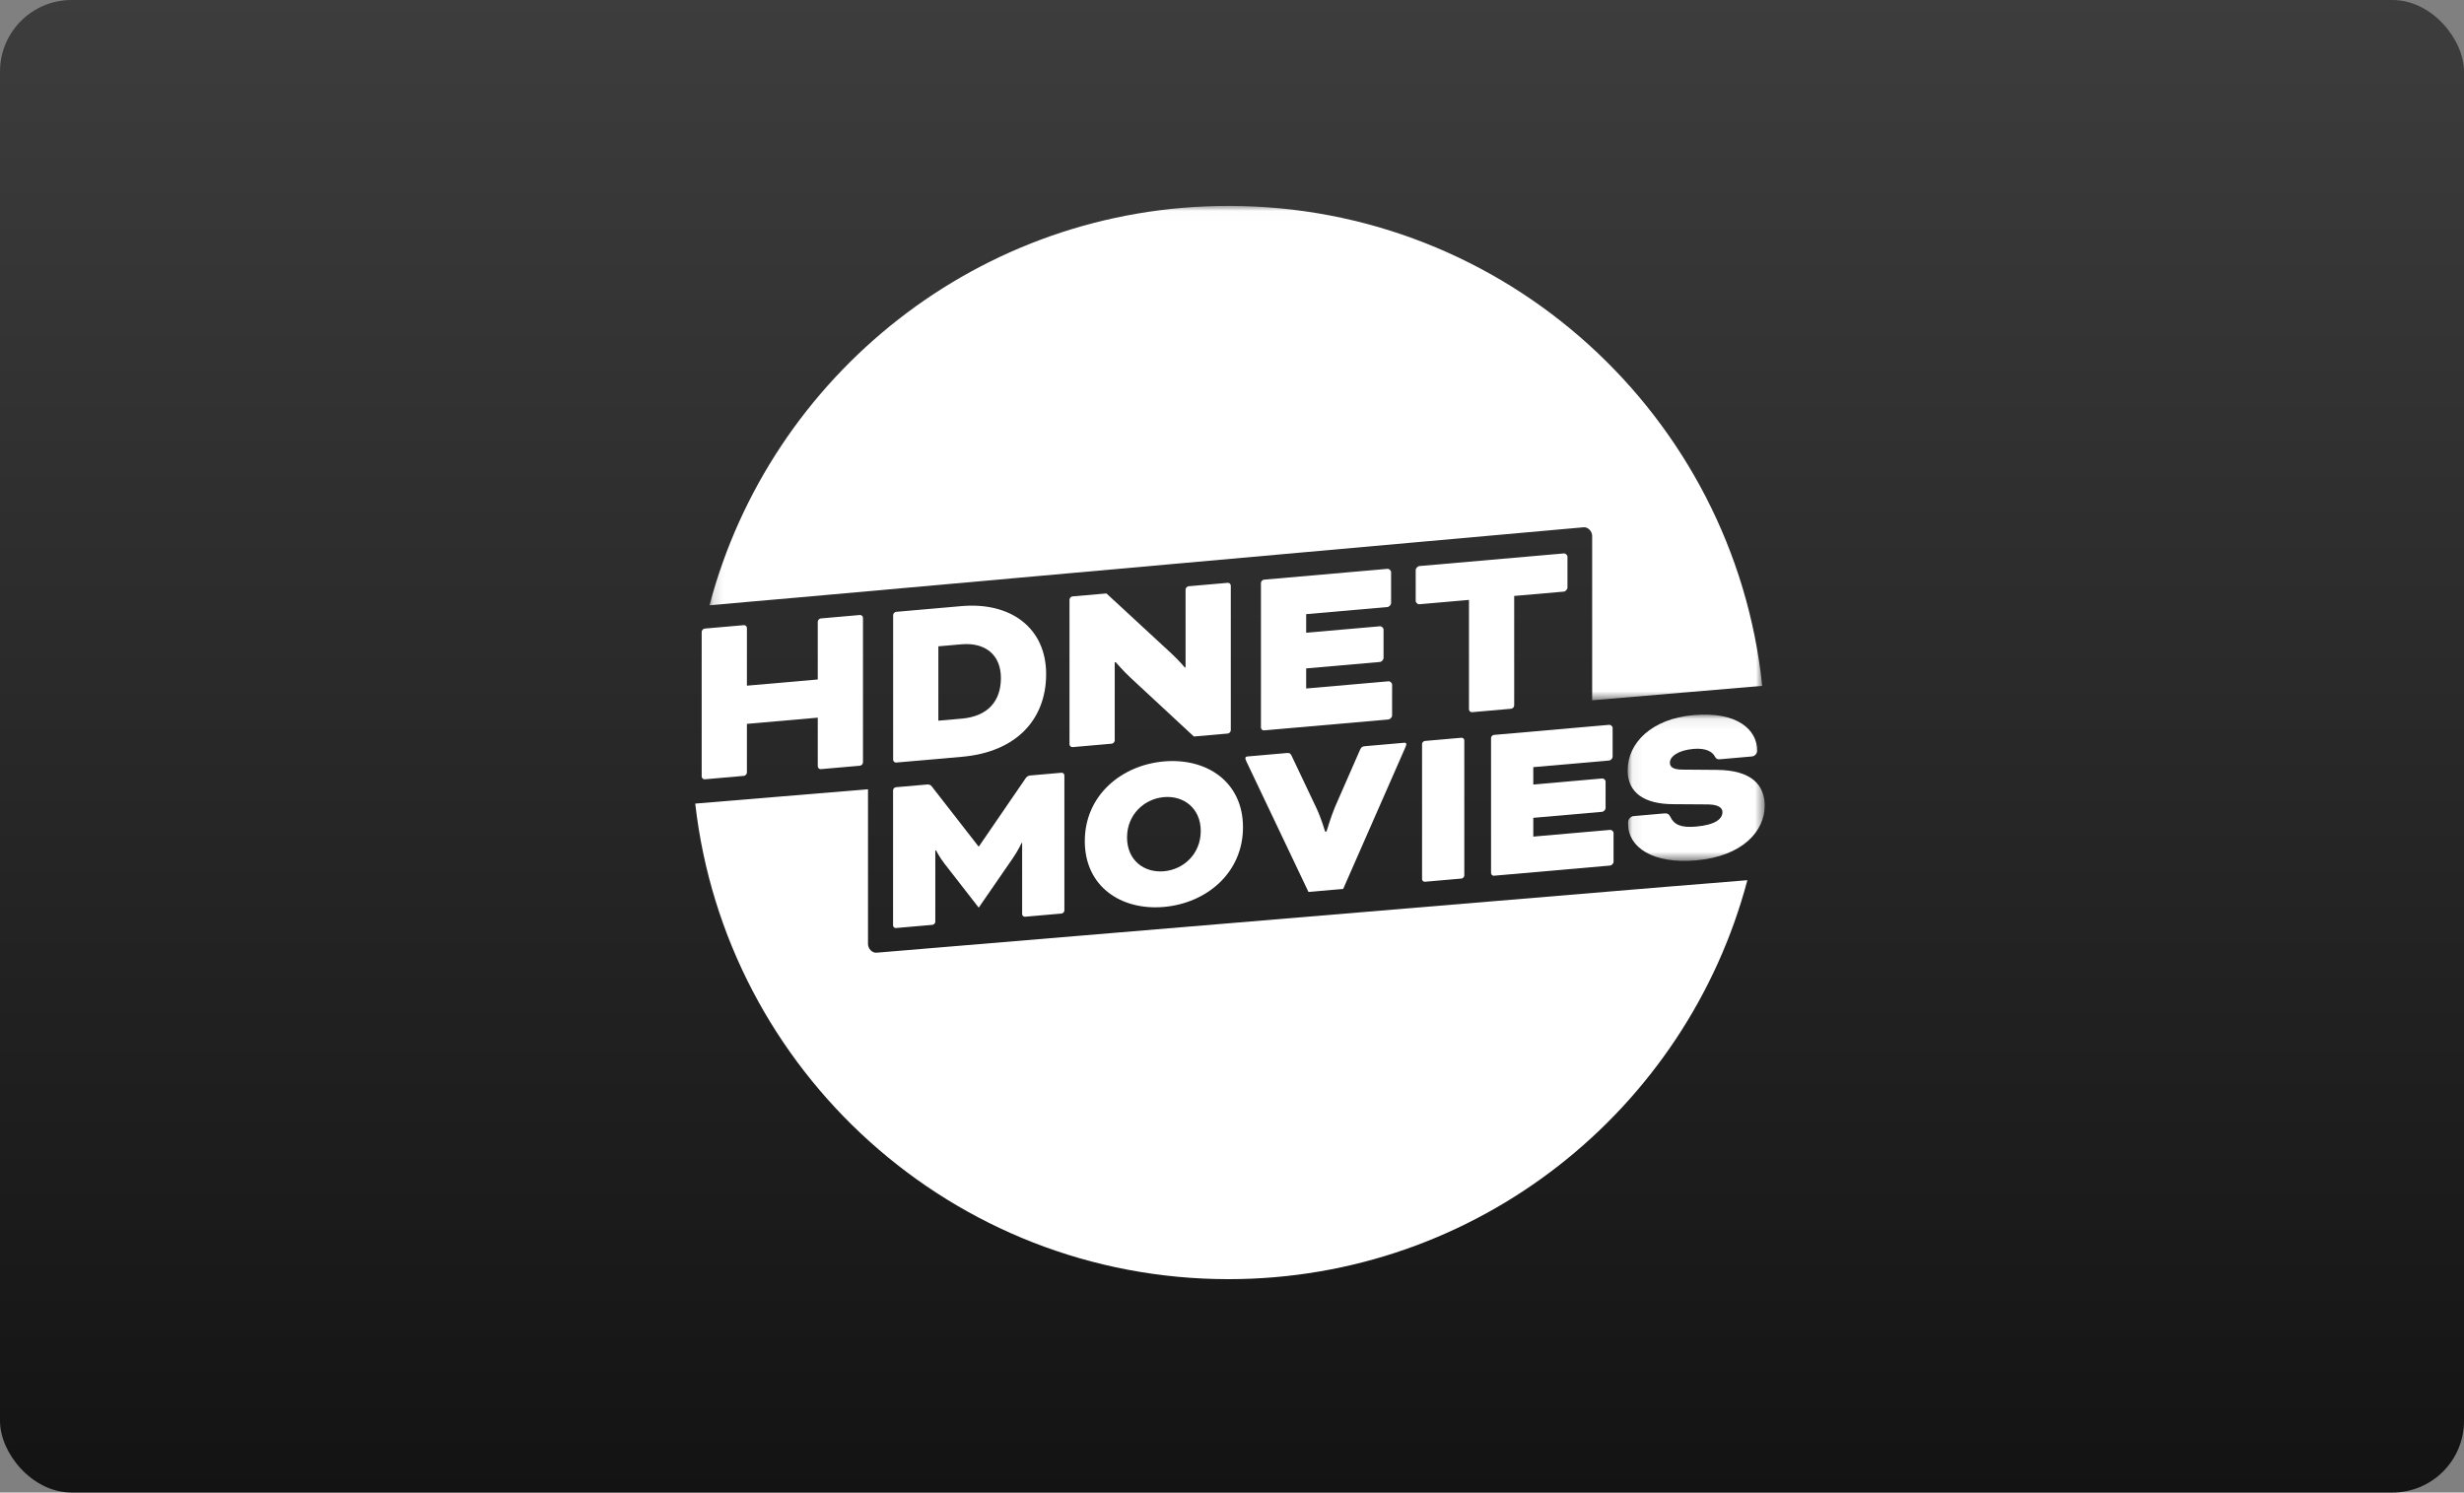 <?xml version="1.0" encoding="UTF-8"?>
<svg width="241px" height="146px" viewBox="0 0 241 146" version="1.1" xmlns="http://www.w3.org/2000/svg" xmlns:xlink="http://www.w3.org/1999/xlink">
    <rect x="0" y="0" width="241" height="146" fill="#808080" stroke="none"/>
    <!-- Generator: Sketch 64 (93537) - https://sketch.com -->
    <title>Group 9</title>
    <desc>Created with Sketch.</desc>
    <defs>
        <linearGradient x1="50%" y1="0%" x2="50%" y2="100%" id="linearGradient-1">
            <stop stop-color="#3D3D3D" offset="0%"></stop>
            <stop stop-color="#131313" offset="100%"></stop>
        </linearGradient>
        <polygon id="path-2" points="0.137 0.012 103.102 0.012 103.102 48.376 0.137 48.376"></polygon>
        <polygon id="path-4" points="0.057 0.074 13.463 0.074 13.463 14.387 0.057 14.387"></polygon>
    </defs>
    <g id="Page-1" stroke="none" stroke-width="1" fill="none" fill-rule="evenodd">
        <g id="Group-9">
            <rect id="Rectangle" fill="url(#linearGradient-1)" x="0" y="0" width="241" height="146" rx="7"></rect>
            <g id="Group-29" transform="translate(68, 20)">
                <g id="Group-3" transform="translate(1.26, 0.128)">
                    <mask id="mask-3" fill="white">
                        <use xlink:href="#path-2"></use>
                    </mask>
                    <g id="Clip-2"></g>
                    <path d="M8.656,38.331 C15.94,37.68 23.224,37.029 30.507,36.378 L55.935,34.105 C62.908,33.481 69.881,32.858 76.854,32.235 C79.778,31.973 82.703,31.712 85.627,31.451 C86.081,31.41 86.467,31.866 86.467,32.291 L86.467,34.547 L86.467,48.376 C89.704,48.101 92.94,47.826 96.177,47.551 C98.485,47.355 100.793,47.159 103.102,46.963 C100.333,20.577 78.017,0.012 50.898,0.012 C26.547,0.012 6.069,16.593 0.137,39.08 C2.976,38.816 5.818,38.585 8.656,38.331" id="Fill-1" fill="#FFFFFF" mask="url(#mask-3)"></path>
                </g>
                <path d="M94.878,66.754 C87.547,67.366 80.216,67.977 72.884,68.589 C64.446,69.294 56.007,69.998 47.569,70.702 C40.549,71.288 33.53,71.874 26.511,72.46 C23.587,72.704 20.662,72.948 17.738,73.192 C17.284,73.23 16.898,72.778 16.898,72.352 L16.898,70.214 L16.898,57.206 L7.919,57.951 C5.279,58.17 2.64,58.389 2.80000044e-05,58.608 C2.966,84.787 25.186,105.128 52.158,105.128 C76.494,105.128 96.961,88.567 102.907,66.101 C100.232,66.331 97.553,66.53 94.878,66.754" id="Fill-4" fill="#FFFFFF"></path>
                <path d="M35.831,55.589 C35.969,55.577 36.106,55.703 36.106,55.841 L36.106,69.063 C36.106,69.201 35.969,69.351 35.831,69.363 L32.25,69.676 C32.112,69.688 31.974,69.563 31.974,69.425 L31.974,62.446 L31.928,62.45 C31.928,62.45 31.584,63.192 31.079,63.925 L27.728,68.786 L24.399,64.509 C23.894,63.865 23.55,63.183 23.55,63.183 L23.481,63.189 L23.481,70.168 C23.481,70.306 23.343,70.456 23.205,70.468 L19.624,70.781 C19.486,70.793 19.349,70.667 19.349,70.53 L19.349,57.307 C19.349,57.169 19.486,57.019 19.624,57.007 L22.7,56.738 C22.861,56.724 23.022,56.779 23.136,56.93 L27.704,62.797 L27.75,62.793 L32.319,56.126 C32.433,55.955 32.594,55.872 32.755,55.858 L35.831,55.589 Z" id="Fill-6" fill="#FFFFFF"></path>
                <path d="M42.235,61.916 C42.235,64.166 43.91,65.396 45.839,65.227 C47.767,65.059 49.443,63.535 49.443,61.285 C49.443,59.059 47.767,57.805 45.839,57.974 C43.91,58.142 42.235,59.689 42.235,61.916 M53.575,60.924 C53.575,65.377 50.017,68.351 45.839,68.717 C41.661,69.082 38.103,66.731 38.103,62.277 C38.103,57.824 41.661,54.85 45.839,54.484 C50.017,54.119 53.575,56.47 53.575,60.924" id="Fill-8" fill="#FFFFFF"></path>
                <path d="M60.782,59.099 C61.218,60.025 61.609,61.346 61.609,61.346 L61.746,61.334 C61.746,61.334 62.16,59.92 62.573,58.943 L65.029,53.333 C65.167,53.046 65.259,53.015 65.534,52.99 L69.368,52.655 C69.506,52.643 69.551,52.731 69.551,52.8 C69.551,52.869 69.506,52.988 69.414,53.202 L63.376,66.953 L59.979,67.25 L53.942,54.556 C53.85,54.357 53.804,54.246 53.804,54.178 C53.804,54.109 53.85,54.013 53.987,54.001 L57.821,53.665 C58.096,53.641 58.188,53.656 58.326,53.92 L60.782,59.099 Z" id="Fill-10" fill="#FFFFFF"></path>
                <path d="M75.221,65.641 C75.221,65.779 75.083,65.929 74.945,65.941 L71.364,66.254 C71.226,66.266 71.089,66.14 71.089,66.003 L71.089,52.78 C71.089,52.642 71.226,52.492 71.364,52.48 L74.945,52.167 C75.083,52.155 75.221,52.281 75.221,52.419 L75.221,65.641 Z" id="Fill-12" fill="#FFFFFF"></path>
                <path d="M81.969,60 L81.969,61.837 L89.499,61.178 C89.636,61.166 89.82,61.334 89.82,61.471 L89.82,64.318 C89.82,64.456 89.636,64.655 89.499,64.667 L78.113,65.664 C77.975,65.676 77.837,65.55 77.837,65.412 L77.837,52.19 C77.837,52.052 77.975,51.902 78.113,51.89 L89.407,50.902 C89.545,50.89 89.728,51.057 89.728,51.195 L89.728,54.042 C89.728,54.179 89.545,54.379 89.407,54.391 L81.969,55.042 L81.969,56.741 L88.718,56.15 C88.856,56.138 89.04,56.306 89.04,56.443 L89.04,59.06 C89.04,59.198 88.856,59.398 88.718,59.41 L81.969,60 Z" id="Fill-14" fill="#FFFFFF"></path>
                <g id="Group-18" transform="translate(91.14, 49.828)">
                    <mask id="mask-5" fill="white">
                        <use xlink:href="#path-4"></use>
                    </mask>
                    <g id="Clip-17"></g>
                    <path d="M3.661,9.738 C3.959,9.712 4.12,9.836 4.235,10.078 C4.602,10.85 5.291,11.157 6.737,11.03 C8.642,10.863 9.331,10.275 9.331,9.609 C9.331,9.242 9.01,8.88 7.931,8.86 L4.51,8.837 C1.71,8.83 0.057,7.735 0.057,5.531 C0.057,2.845 2.398,0.483 6.507,0.123 C10.777,-0.25 12.728,1.553 12.728,3.596 C12.728,3.895 12.499,4.144 12.2,4.17 L9.078,4.444 C8.849,4.464 8.711,4.407 8.596,4.187 C8.367,3.725 7.724,3.322 6.507,3.429 C5.015,3.559 4.189,4.16 4.189,4.779 C4.189,5.17 4.464,5.444 5.382,5.456 L8.757,5.482 C12.2,5.502 13.463,6.975 13.463,8.995 C13.463,11.452 11.328,13.934 6.737,14.336 C2.536,14.703 0.103,13.057 0.103,10.784 L0.103,10.601 C0.103,10.302 0.355,10.027 0.654,10.001 L3.661,9.738 Z" id="Fill-16" fill="#FFFFFF" mask="url(#mask-5)"></path>
                </g>
                <path d="M16.407,54.582 C16.407,54.73 16.259,54.89 16.112,54.903 L12.279,55.238 C12.131,55.251 11.984,55.117 11.984,54.969 L11.984,50.202 L5.054,50.808 L5.054,55.576 C5.054,55.723 4.907,55.883 4.759,55.896 L0.926,56.232 C0.779,56.245 0.631,56.11 0.631,55.963 L0.631,41.809 C0.631,41.661 0.779,41.501 0.926,41.488 L4.759,41.152 C4.907,41.14 5.054,41.274 5.054,41.422 L5.054,47.073 L11.984,46.467 L11.984,40.815 C11.984,40.668 12.131,40.507 12.279,40.495 L16.112,40.159 C16.259,40.146 16.407,40.281 16.407,40.428 L16.407,54.582 Z" id="Fill-19" fill="#FFFFFF"></path>
                <path d="M23.779,43.224 L23.779,50.497 L26.064,50.297 C28.645,50.071 29.898,48.561 29.898,46.325 C29.898,44.015 28.325,42.826 26.04,43.026 L23.779,43.224 Z M19.651,54.593 C19.503,54.606 19.356,54.472 19.356,54.324 L19.356,40.17 C19.356,40.023 19.503,39.862 19.651,39.85 L26.04,39.29 C30.881,38.867 34.321,41.441 34.321,45.938 C34.321,50.361 31.421,53.564 26.089,54.03 L19.651,54.593 Z" id="Fill-21" fill="#FFFFFF"></path>
                <path d="M42.602,46.319 C41.914,45.691 41.128,44.777 41.128,44.777 L41.03,44.786 L41.03,52.428 C41.03,52.576 40.882,52.736 40.735,52.749 L36.901,53.084 C36.754,53.097 36.606,52.963 36.606,52.815 L36.606,38.661 C36.606,38.514 36.754,38.353 36.901,38.34 L40.219,38.05 L46.534,43.886 C47.247,44.537 47.885,45.292 47.885,45.292 L47.959,45.285 L47.959,37.668 C47.959,37.52 48.107,37.36 48.254,37.347 L52.087,37.012 C52.235,36.999 52.382,37.133 52.382,37.281 L52.382,51.435 C52.382,51.582 52.235,51.743 52.087,51.755 L48.77,52.046 L42.602,46.319 Z" id="Fill-23" fill="#FFFFFF"></path>
                <path d="M59.755,45.384 L59.755,47.349 L67.814,46.644 C67.962,46.631 68.159,46.811 68.159,46.958 L68.159,50.005 C68.159,50.153 67.962,50.366 67.814,50.379 L55.626,51.446 C55.479,51.459 55.331,51.324 55.331,51.177 L55.331,37.023 C55.331,36.875 55.479,36.715 55.626,36.702 L67.716,35.644 C67.864,35.631 68.06,35.811 68.06,35.958 L68.06,39.005 C68.06,39.153 67.864,39.366 67.716,39.379 L59.755,40.076 L59.755,41.894 L66.979,41.262 C67.127,41.249 67.323,41.429 67.323,41.576 L67.323,44.377 C67.323,44.525 67.127,44.739 66.979,44.752 L59.755,45.384 Z" id="Fill-25" fill="#FFFFFF"></path>
                <path d="M70.813,39.108 C70.665,39.121 70.468,38.942 70.468,38.795 L70.468,35.747 C70.468,35.6 70.665,35.386 70.813,35.373 L84.967,34.135 C85.114,34.122 85.311,34.301 85.311,34.449 L85.311,37.496 C85.311,37.643 85.114,37.857 84.967,37.87 L80.101,38.296 L80.101,49.009 C80.101,49.157 79.954,49.317 79.806,49.33 L75.973,49.666 C75.825,49.679 75.678,49.544 75.678,49.396 L75.678,38.683 L70.813,39.108 Z" id="Fill-27" fill="#FFFFFF"></path>
            </g>
        </g>
    </g>
</svg>